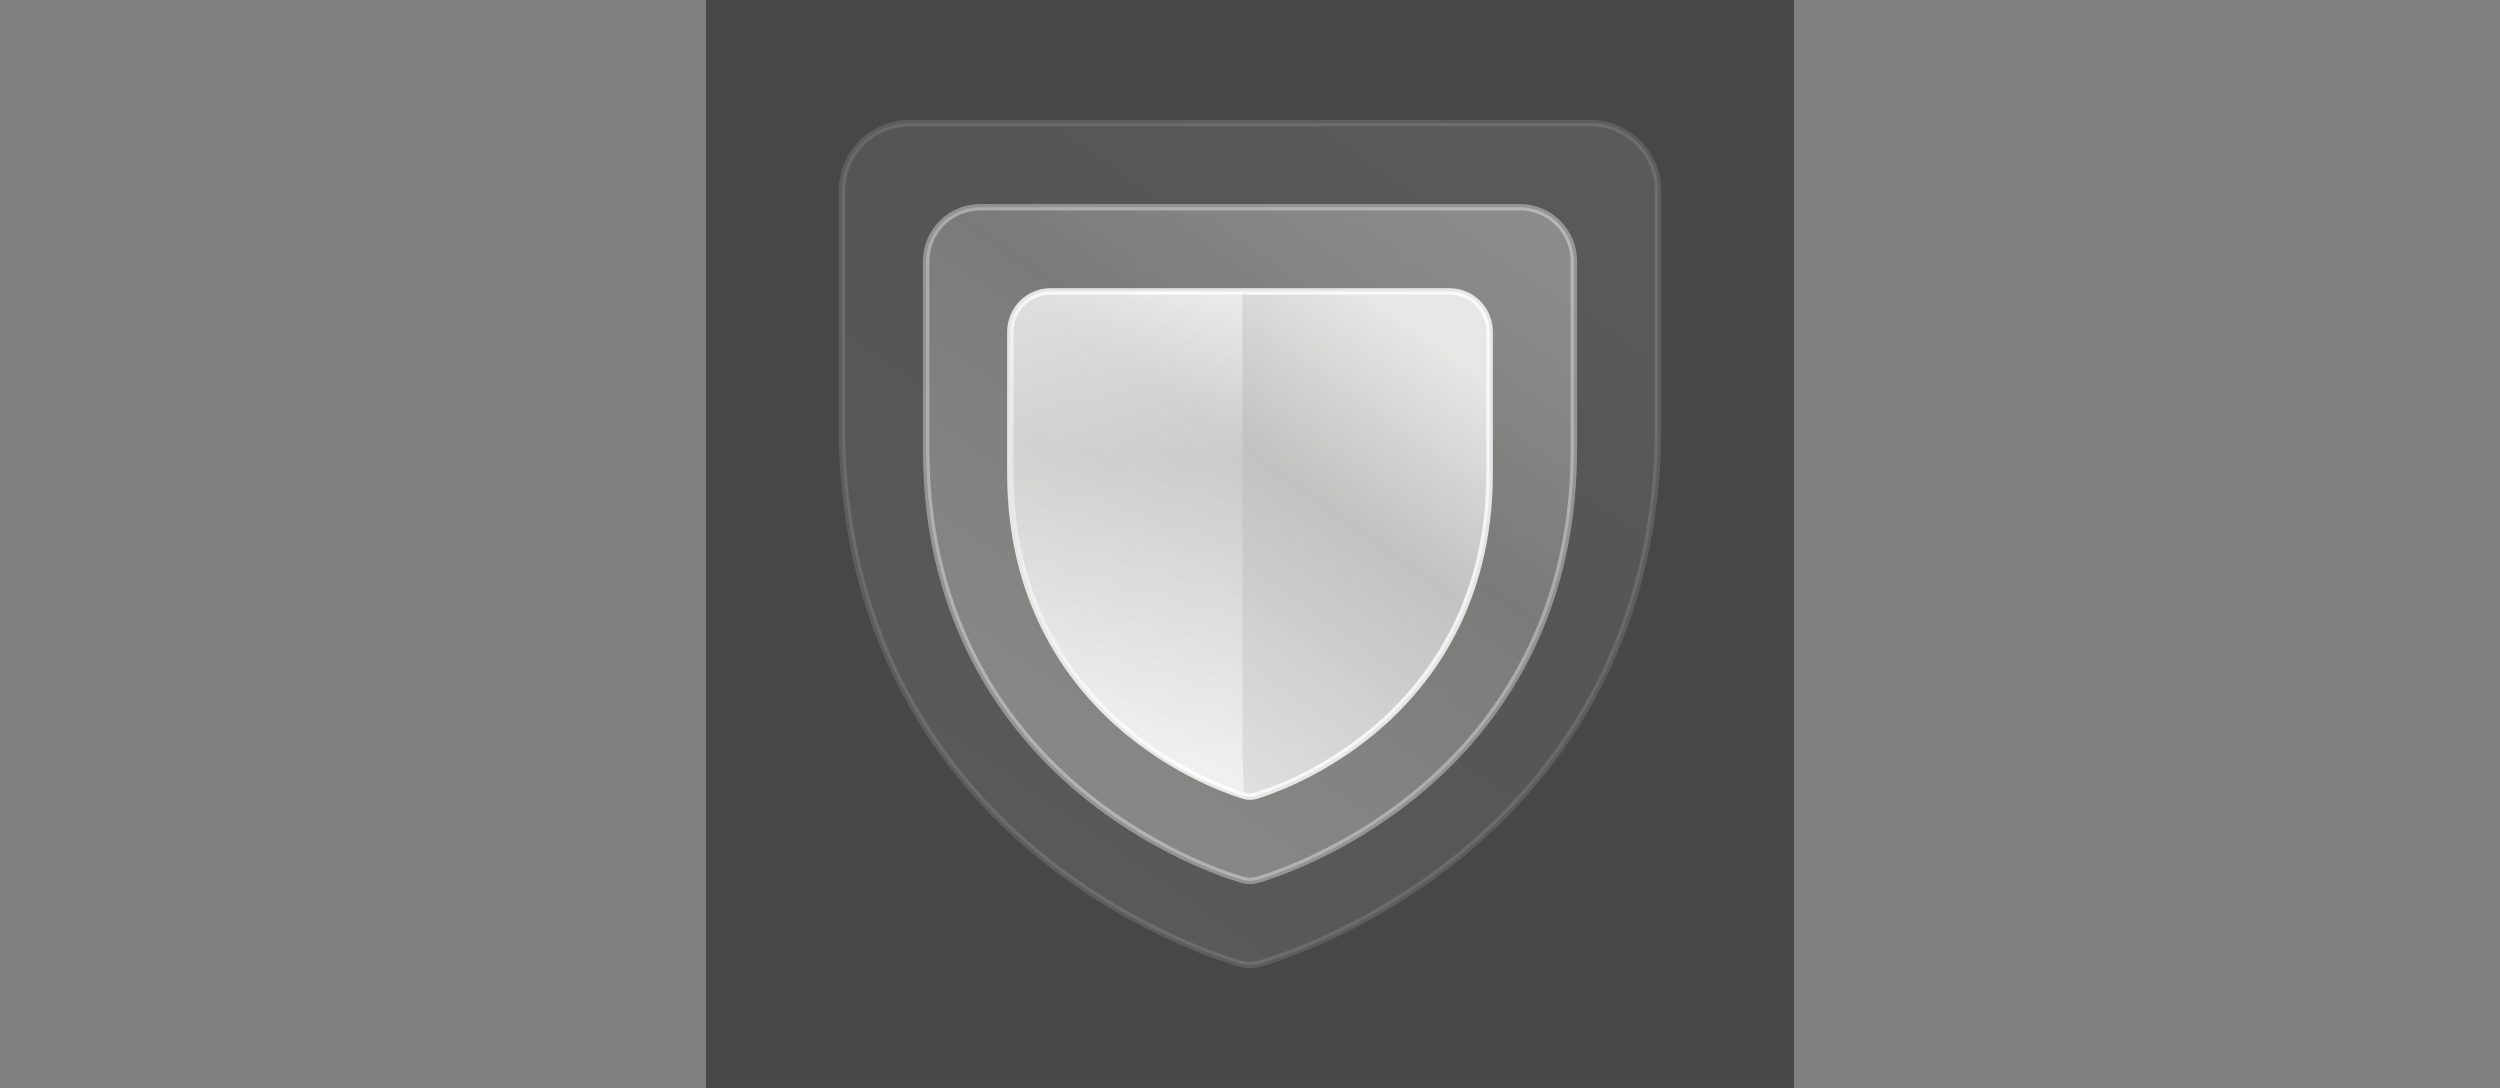 <svg width="386" height="168" viewBox="0 0 386 168" fill="none" xmlns="http://www.w3.org/2000/svg">
<rect x="0" y="0" width="386" height="168" fill="#808080" stroke="none"/>
<rect width="168" height="168" transform="translate(109)" fill="#474745"/>
<path opacity="0.2" d="M256 29.4V65.8C256 100.068 239.253 120.835 225.202 132.223C210.069 144.482 195.015 148.649 194.358 148.818C193.456 149.061 192.505 149.061 191.602 148.818C190.946 148.649 175.911 144.482 160.758 132.223C146.748 120.835 130 100.068 130 65.8V29.4C130 26.642 131.106 23.997 133.075 22.046C135.045 20.096 137.715 19 140.5 19H245.5C248.285 19 250.955 20.096 252.925 22.046C254.894 23.997 256 26.642 256 29.4Z" fill="url(#paint0_linear_0_65)" fill-opacity="0.5" stroke="white" stroke-opacity="0.6" stroke-linecap="round" stroke-linejoin="round"/>
<path opacity="0.6" d="M243 40.32V69.44C243 96.854 229.708 113.468 218.557 122.579C206.547 132.386 194.599 135.719 194.078 135.854C193.362 136.049 192.607 136.049 191.891 135.854C191.37 135.719 179.438 132.386 167.411 122.579C156.292 113.468 143 96.854 143 69.44V40.32C143 38.113 143.878 35.997 145.441 34.437C147.004 32.877 149.123 32 151.333 32H234.667C236.877 32 238.996 32.877 240.559 34.437C242.122 35.997 243 38.113 243 40.32Z" fill="url(#paint1_linear_0_65)" fill-opacity="0.5" stroke="white" stroke-opacity="0.6" stroke-linecap="round" stroke-linejoin="round"/>
<path d="M230 51.24V73.08C230 93.641 220.164 106.101 211.912 112.934C203.025 120.289 194.183 122.789 193.798 122.891C193.268 123.036 192.709 123.036 192.179 122.891C191.794 122.789 182.964 120.289 174.064 112.934C165.836 106.101 156 93.641 156 73.08V51.24C156 49.585 156.65 47.998 157.806 46.828C158.963 45.657 160.531 45 162.167 45H223.833C225.469 45 227.037 45.657 228.194 46.828C229.35 47.998 230 49.585 230 51.24Z" fill="url(#paint2_linear_0_65)" fill-opacity="0.8" stroke="white" stroke-opacity="0.8" stroke-linecap="round" stroke-linejoin="round"/>
<path opacity="0.5" d="M191.83 51.24V73.08C191.83 93.641 191.83 101.426 191.83 112.934C191.83 119.681 192.212 122.789 191.83 122.891C191.306 123.036 192.355 123.036 191.83 122.891C191.449 122.789 182.704 120.289 173.89 112.934C165.741 106.101 156 93.641 156 73.08V51.24C156 49.585 156.643 47.998 157.789 46.828C158.934 45.657 160.487 45 162.107 45H191.83C191.83 45.415 191.83 45.83 191.83 46.828C191.83 49.149 191.83 49.585 191.83 51.24Z" fill="url(#paint3_linear_0_65)"/>
<defs>
<linearGradient id="paint0_linear_0_65" x1="232.216" y1="25.676" x2="151.419" y2="141.577" gradientUnits="userSpaceOnUse">
<stop stop-color="white"/>
<stop offset="0.358" stop-color="#D3D3D3"/>
<stop offset="1" stop-color="white"/>
</linearGradient>
<linearGradient id="paint1_linear_0_65" x1="224.124" y1="37.341" x2="159.309" y2="129.577" gradientUnits="userSpaceOnUse">
<stop stop-color="white"/>
<stop offset="0.358" stop-color="#D3D3D3"/>
<stop offset="1" stop-color="white"/>
</linearGradient>
<linearGradient id="paint2_linear_0_65" x1="216.032" y1="49.006" x2="167.203" y2="117.566" gradientUnits="userSpaceOnUse">
<stop stop-color="white"/>
<stop offset="0.358" stop-color="#D3D3D3"/>
<stop offset="1" stop-color="white"/>
</linearGradient>
<linearGradient id="paint3_linear_0_65" x1="173.915" y1="45" x2="170.985" y2="116.241" gradientUnits="userSpaceOnUse">
<stop stop-color="white"/>
<stop offset="0.358" stop-color="#D3D3D3"/>
<stop offset="1" stop-color="white"/>
</linearGradient>
</defs>
</svg>

